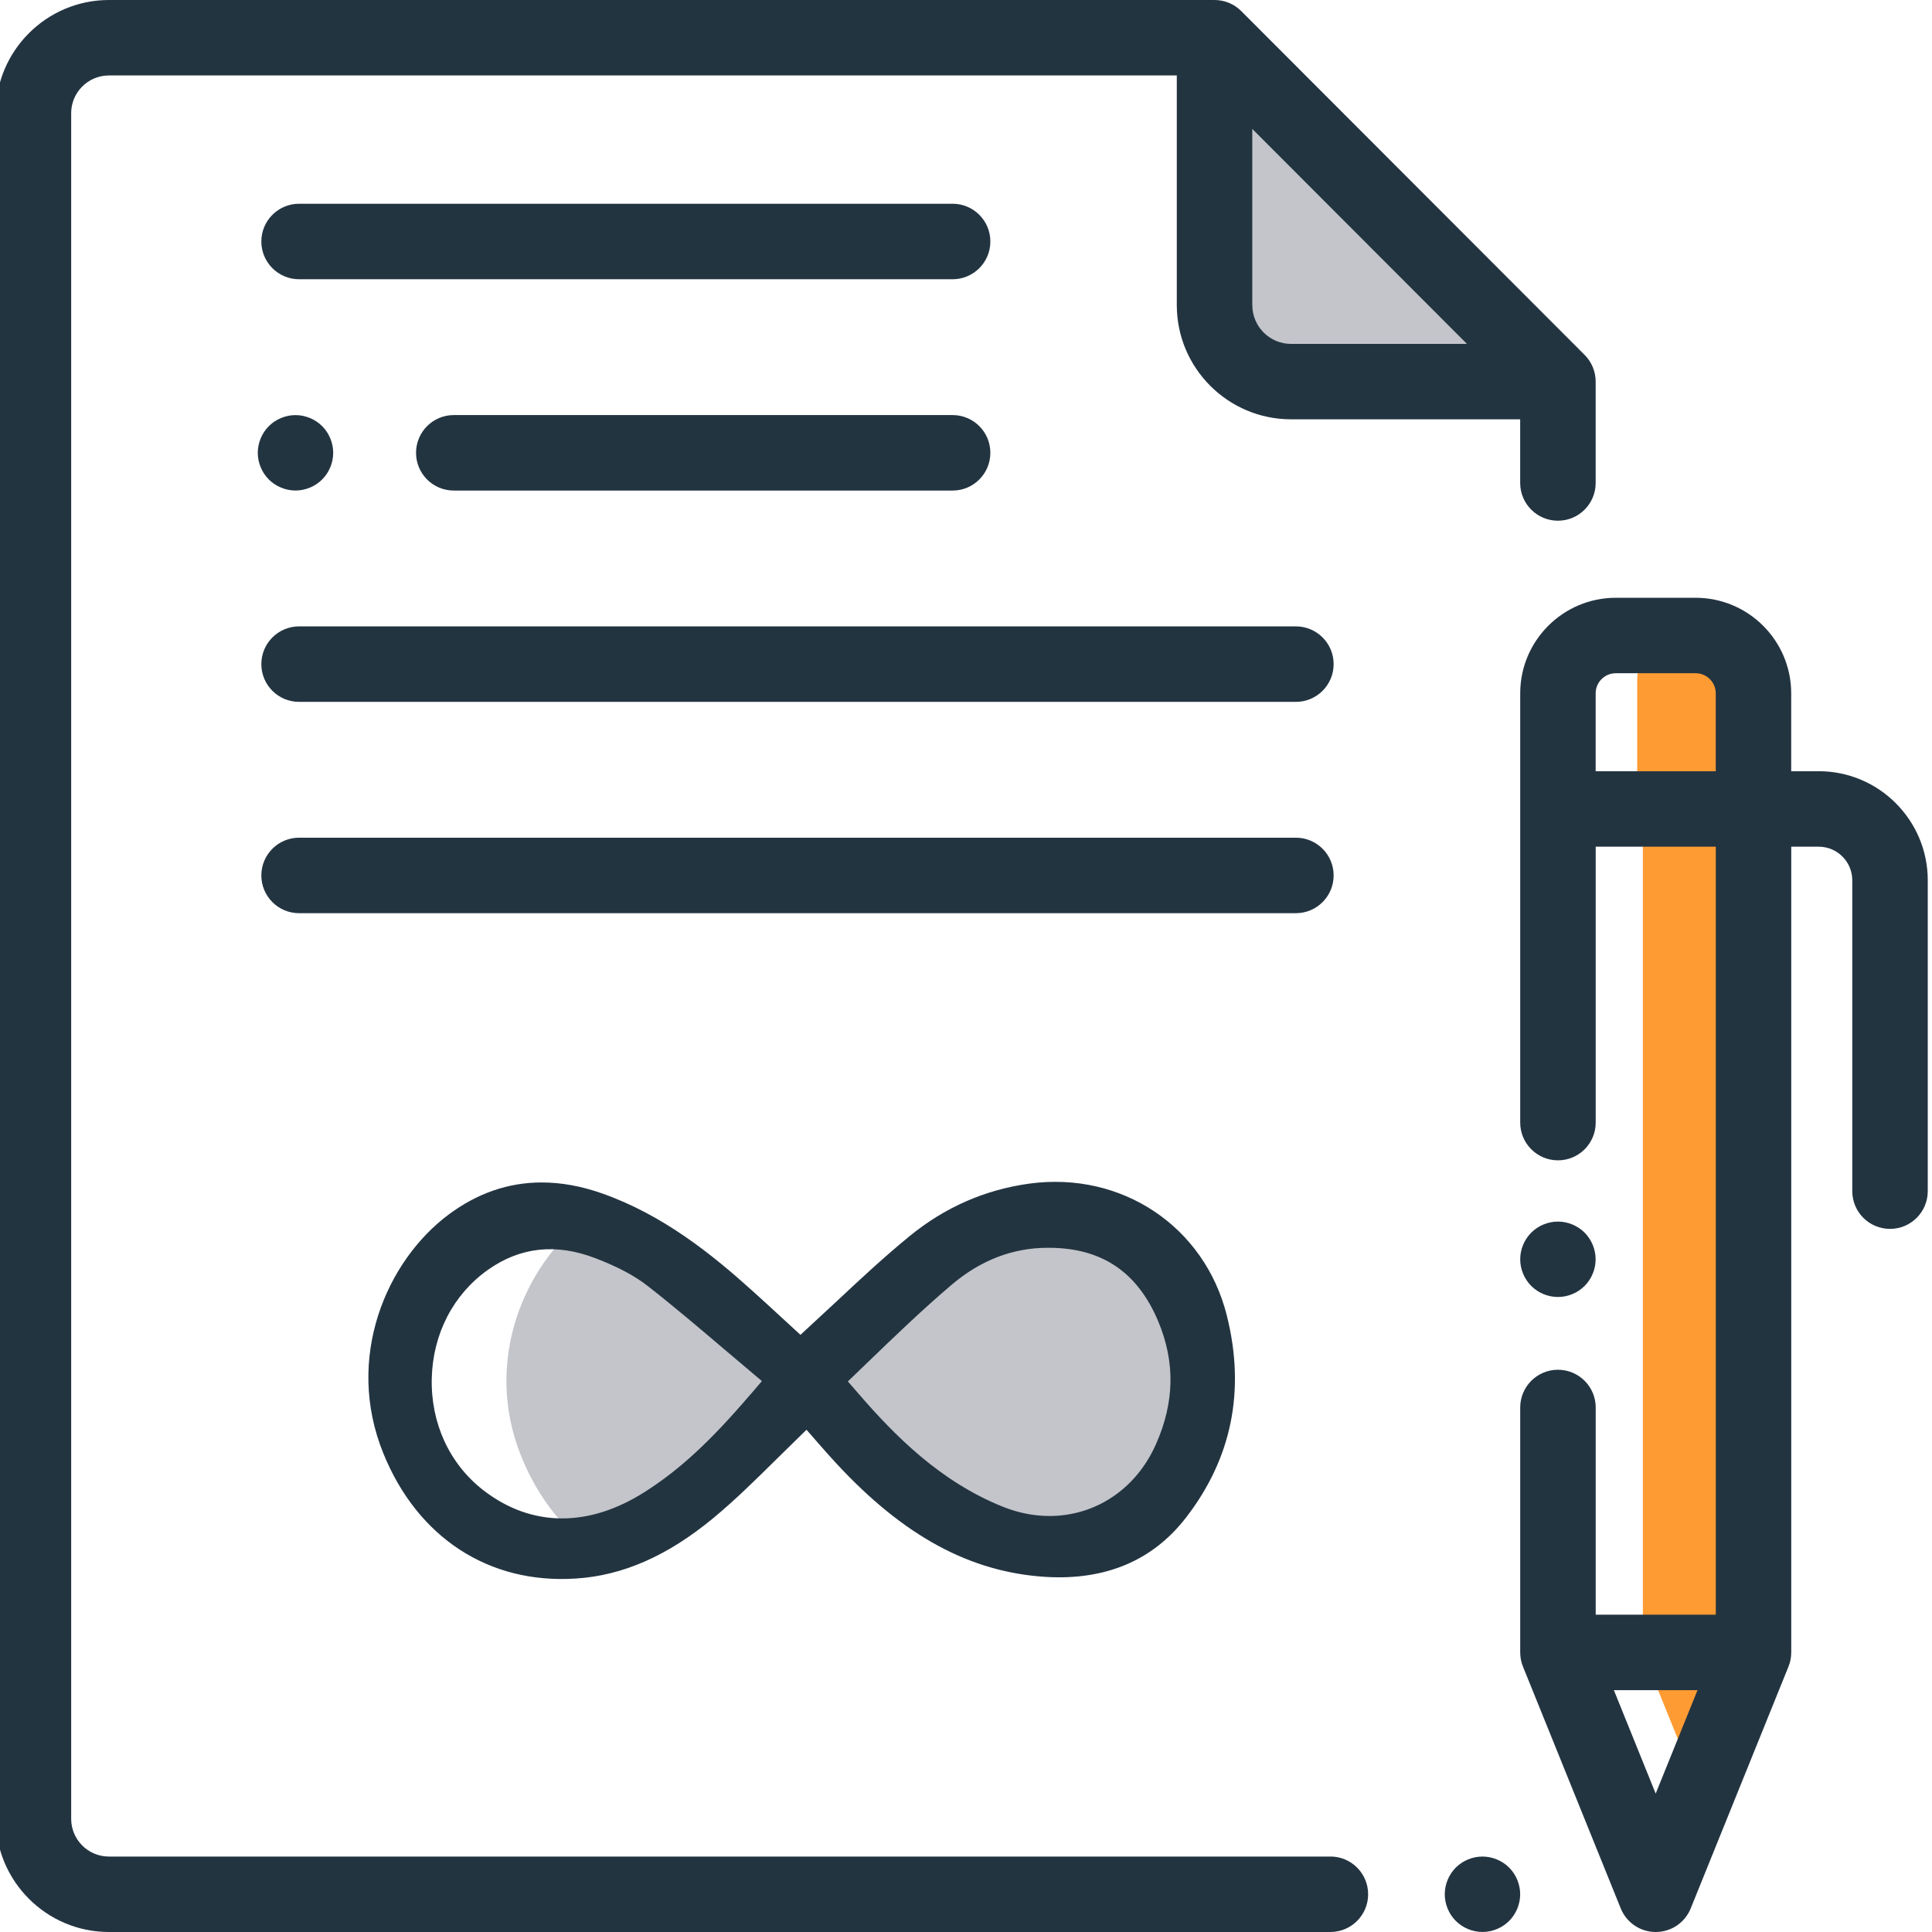 <?xml version="1.0" encoding="UTF-8"?><svg id="uuid-434d6d51-a0ec-4d09-a34a-4153a1f45ed1" xmlns="http://www.w3.org/2000/svg" width="56" height="56" viewBox="0 0 56 56"><defs><style>.uuid-87c56664-5c34-427b-9c6f-ee90275b8fe7{fill:#ff9b33;}.uuid-dff0c24a-b494-4fea-955f-4f4a6b11455b{fill:#c3c5ca;}.uuid-8f859d1f-df64-49d0-ba8f-e08348901270{fill:#233441;}</style></defs><path class="uuid-dff0c24a-b494-4fea-955f-4f4a6b11455b" d="m31.96,44.48c1.598-.858,3.716-3.432,3.479-5.421-.195-1.637-2.068-3.07-3.183-4.231-.676.265-6.129,2.969-6.441,2.69-.033-.03-.072-.061-.105-.091-.371.572-.934,1.025-1.677,1.266-1.2.388-2.664-.232-3.346-1.303-.376-.29-.732-.586-1.096-.893-.626-.529-1.256-1.044-1.784-1.674-.274.134-.544.286-.804.481-1.794,1.337-3.019,4.146-1.889,6.924.615,1.513,1.645,2.607,2.941,3.18.138-.129.286-.247.445-.349.056-.035.11-.073.165-.11.109-.111.336-.27.402-.33.258-.235.506-.481.764-.715.187-.17.396-.314.596-.47.278-.91.952-1.637,2.01-1.98,1.247-.404,2.893.303,3.49,1.505.188-.183,4.331,1.451,5.377,1.996.187-.173.397-.336.655-.475Z"/><path class="uuid-dff0c24a-b494-4fea-955f-4f4a6b11455b" d="m35.204,1.108v7.737c0,1.224.992,2.216,2.216,2.216h7.737L35.204,1.108Z"/><path class="uuid-87c56664-5c34-427b-9c6f-ee90275b8fe7" d="m50.826,47.897v-27.8c0-.901-.712-1.634-1.604-1.673-.892.039-1.603.772-1.603,1.673v27.8l1.603,3.966,1.604-3.966Z"/><path class="uuid-87c56664-5c34-427b-9c6f-ee90275b8fe7" d="m50.826,19.713v3.748h-3.371v-3.748c0-.714.579-1.293,1.293-1.293h.786c.714,0,1.293.579,1.293,1.293Z"/><path class="uuid-8f859d1f-df64-49d0-ba8f-e08348901270" d="m38.562,53.813H3.157c-.603,0-1.094-.49-1.094-1.094V3.281c0-.603.49-1.094,1.094-1.094h30.953v6.657c0,1.825,1.485,3.31,3.31,3.31h6.643v1.845c0,.604.49,1.094,1.094,1.094s1.094-.49,1.094-1.094v-2.939c0-.29-.115-.568-.32-.773L35.978.321c-.205-.206-.483-.321-.774-.321H3.157C1.348,0-.124,1.472-.124,3.281v49.438c0,1.809,1.472,3.281,3.281,3.281h35.405c.604,0,1.094-.49,1.094-1.094s-.49-1.094-1.094-1.094Zm-2.264-44.968V3.737l6.222,6.231h-5.099c-.619,0-1.122-.504-1.122-1.122Z"/><path class="uuid-8f859d1f-df64-49d0-ba8f-e08348901270" d="m42.97,53.813c-.288,0-.57.117-.773.32s-.32.486-.32.773.117.57.32.773.486.32.773.32.57-.117.773-.32.32-.486.32-.773-.117-.57-.32-.773-.486-.32-.773-.32Z"/><path class="uuid-8f859d1f-df64-49d0-ba8f-e08348901270" d="m45.157,37.594c.288,0,.57-.117.773-.32s.32-.485.32-.773-.117-.57-.32-.773c-.203-.203-.486-.32-.773-.32s-.57.117-.773.32c-.203.204-.32.485-.32.773s.117.57.32.773.486.32.773.32Z"/><path class="uuid-8f859d1f-df64-49d0-ba8f-e08348901270" d="m52.715,22.355h-.796v-2.258c0-1.528-1.243-2.77-2.77-2.77h-2.315c-1.527,0-2.77,1.242-2.77,2.77v12.442c0,.604.49,1.094,1.094,1.094s1.094-.49,1.094-1.094v-7.997h3.481v22.261h-3.481v-6.006c0-.604-.49-1.094-1.094-1.094s-1.094.49-1.094,1.094v7.1c0,.141.027.28.08.41l2.834,7.009c.167.414.568.684,1.014.684s.847-.27,1.014-.684l2.834-7.009c.053-.13.08-.269.08-.41v-23.355h.796c.537,0,.973.437.973.973v9.011c0,.604.49,1.094,1.094,1.094s1.094-.49,1.094-1.094v-9.011c0-1.743-1.418-3.161-3.161-3.161Zm-4.724,29.633l-1.212-2.998h2.424l-1.212,2.998Zm-1.74-29.633v-2.258c0-.321.261-.583.583-.583h2.315c.321,0,.583.261.583.583v2.258h-3.481Z"/><path class="uuid-8f859d1f-df64-49d0-ba8f-e08348901270" d="m28.706,7c0-.604-.49-1.094-1.094-1.094H8.669c-.604,0-1.094.49-1.094,1.094s.49,1.094,1.094,1.094h18.943c.604,0,1.094-.49,1.094-1.094Z"/><path class="uuid-8f859d1f-df64-49d0-ba8f-e08348901270" d="m13.153,12.031c-.604,0-1.094.49-1.094,1.094s.49,1.094,1.094,1.094h14.459c.604,0,1.094-.49,1.094-1.094s-.49-1.094-1.094-1.094h-14.459Z"/><path class="uuid-8f859d1f-df64-49d0-ba8f-e08348901270" d="m7.792,12.352c-.203.203-.32.486-.32.773s.117.57.32.773.486.32.773.32.57-.117.773-.32.32-.486.32-.773-.117-.57-.32-.773-.486-.32-.773-.32-.57.117-.773.32Z"/><path class="uuid-8f859d1f-df64-49d0-ba8f-e08348901270" d="m37.561,18.156H8.669c-.604,0-1.094.49-1.094,1.094s.49,1.094,1.094,1.094h28.893c.604,0,1.094-.49,1.094-1.094s-.49-1.094-1.094-1.094Z"/><path class="uuid-8f859d1f-df64-49d0-ba8f-e08348901270" d="m37.561,24.281H8.669c-.604,0-1.094.49-1.094,1.094s.49,1.094,1.094,1.094h28.893c.604,0,1.094-.49,1.094-1.094s-.49-1.094-1.094-1.094Z"/><path class="uuid-8f859d1f-df64-49d0-ba8f-e08348901270" d="m34.359,44.012c1.343-1.724,1.747-3.702,1.201-5.882-.646-2.581-3.046-4.185-5.718-3.823-1.288.175-2.462.689-3.488,1.532-.738.604-1.415,1.236-2.132,1.907l-1.02.945-.468-.43c-.3-.277-.608-.562-.92-.841-1.158-1.046-2.581-2.198-4.35-2.824-.606-.215-1.194-.322-1.761-.322-.965,0-1.869.311-2.701.932-1.794,1.337-3.019,4.146-1.889,6.924.989,2.435,3.053,3.788,5.569,3.625,1.361-.082,2.667-.655,3.994-1.753.633-.523,1.232-1.116,1.812-1.688l.889-.872.347.397c.18.205.337.386.502.562,1.961,2.124,3.898,3.174,6.099,3.307,1.708.099,3.073-.465,4.033-1.696Zm-12.604-3.598c-1.169,1.368-2.057,2.188-3.062,2.828-.805.513-1.616.77-2.398.77-.812,0-1.592-.276-2.299-.828-.972-.76-1.512-1.938-1.481-3.232.031-1.291.626-2.438,1.632-3.148.932-.658,1.967-.773,3.112-.334.652.251,1.135.507,1.519.808.761.595,1.485,1.211,2.252,1.862l1.054.891-.328.385Zm11.751,1.447c-.584,1.32-1.774,2.081-3.086,2.081-.439,0-.894-.086-1.343-.265-1.823-.729-3.142-2.066-4.19-3.278l-.311-.358.52-.5c.831-.802,1.645-1.586,2.491-2.304.836-.71,1.771-1.069,2.779-1.069h.062c1.516.01,2.543.706,3.142,2.127.496,1.183.476,2.349-.064,3.566Z"/></svg>